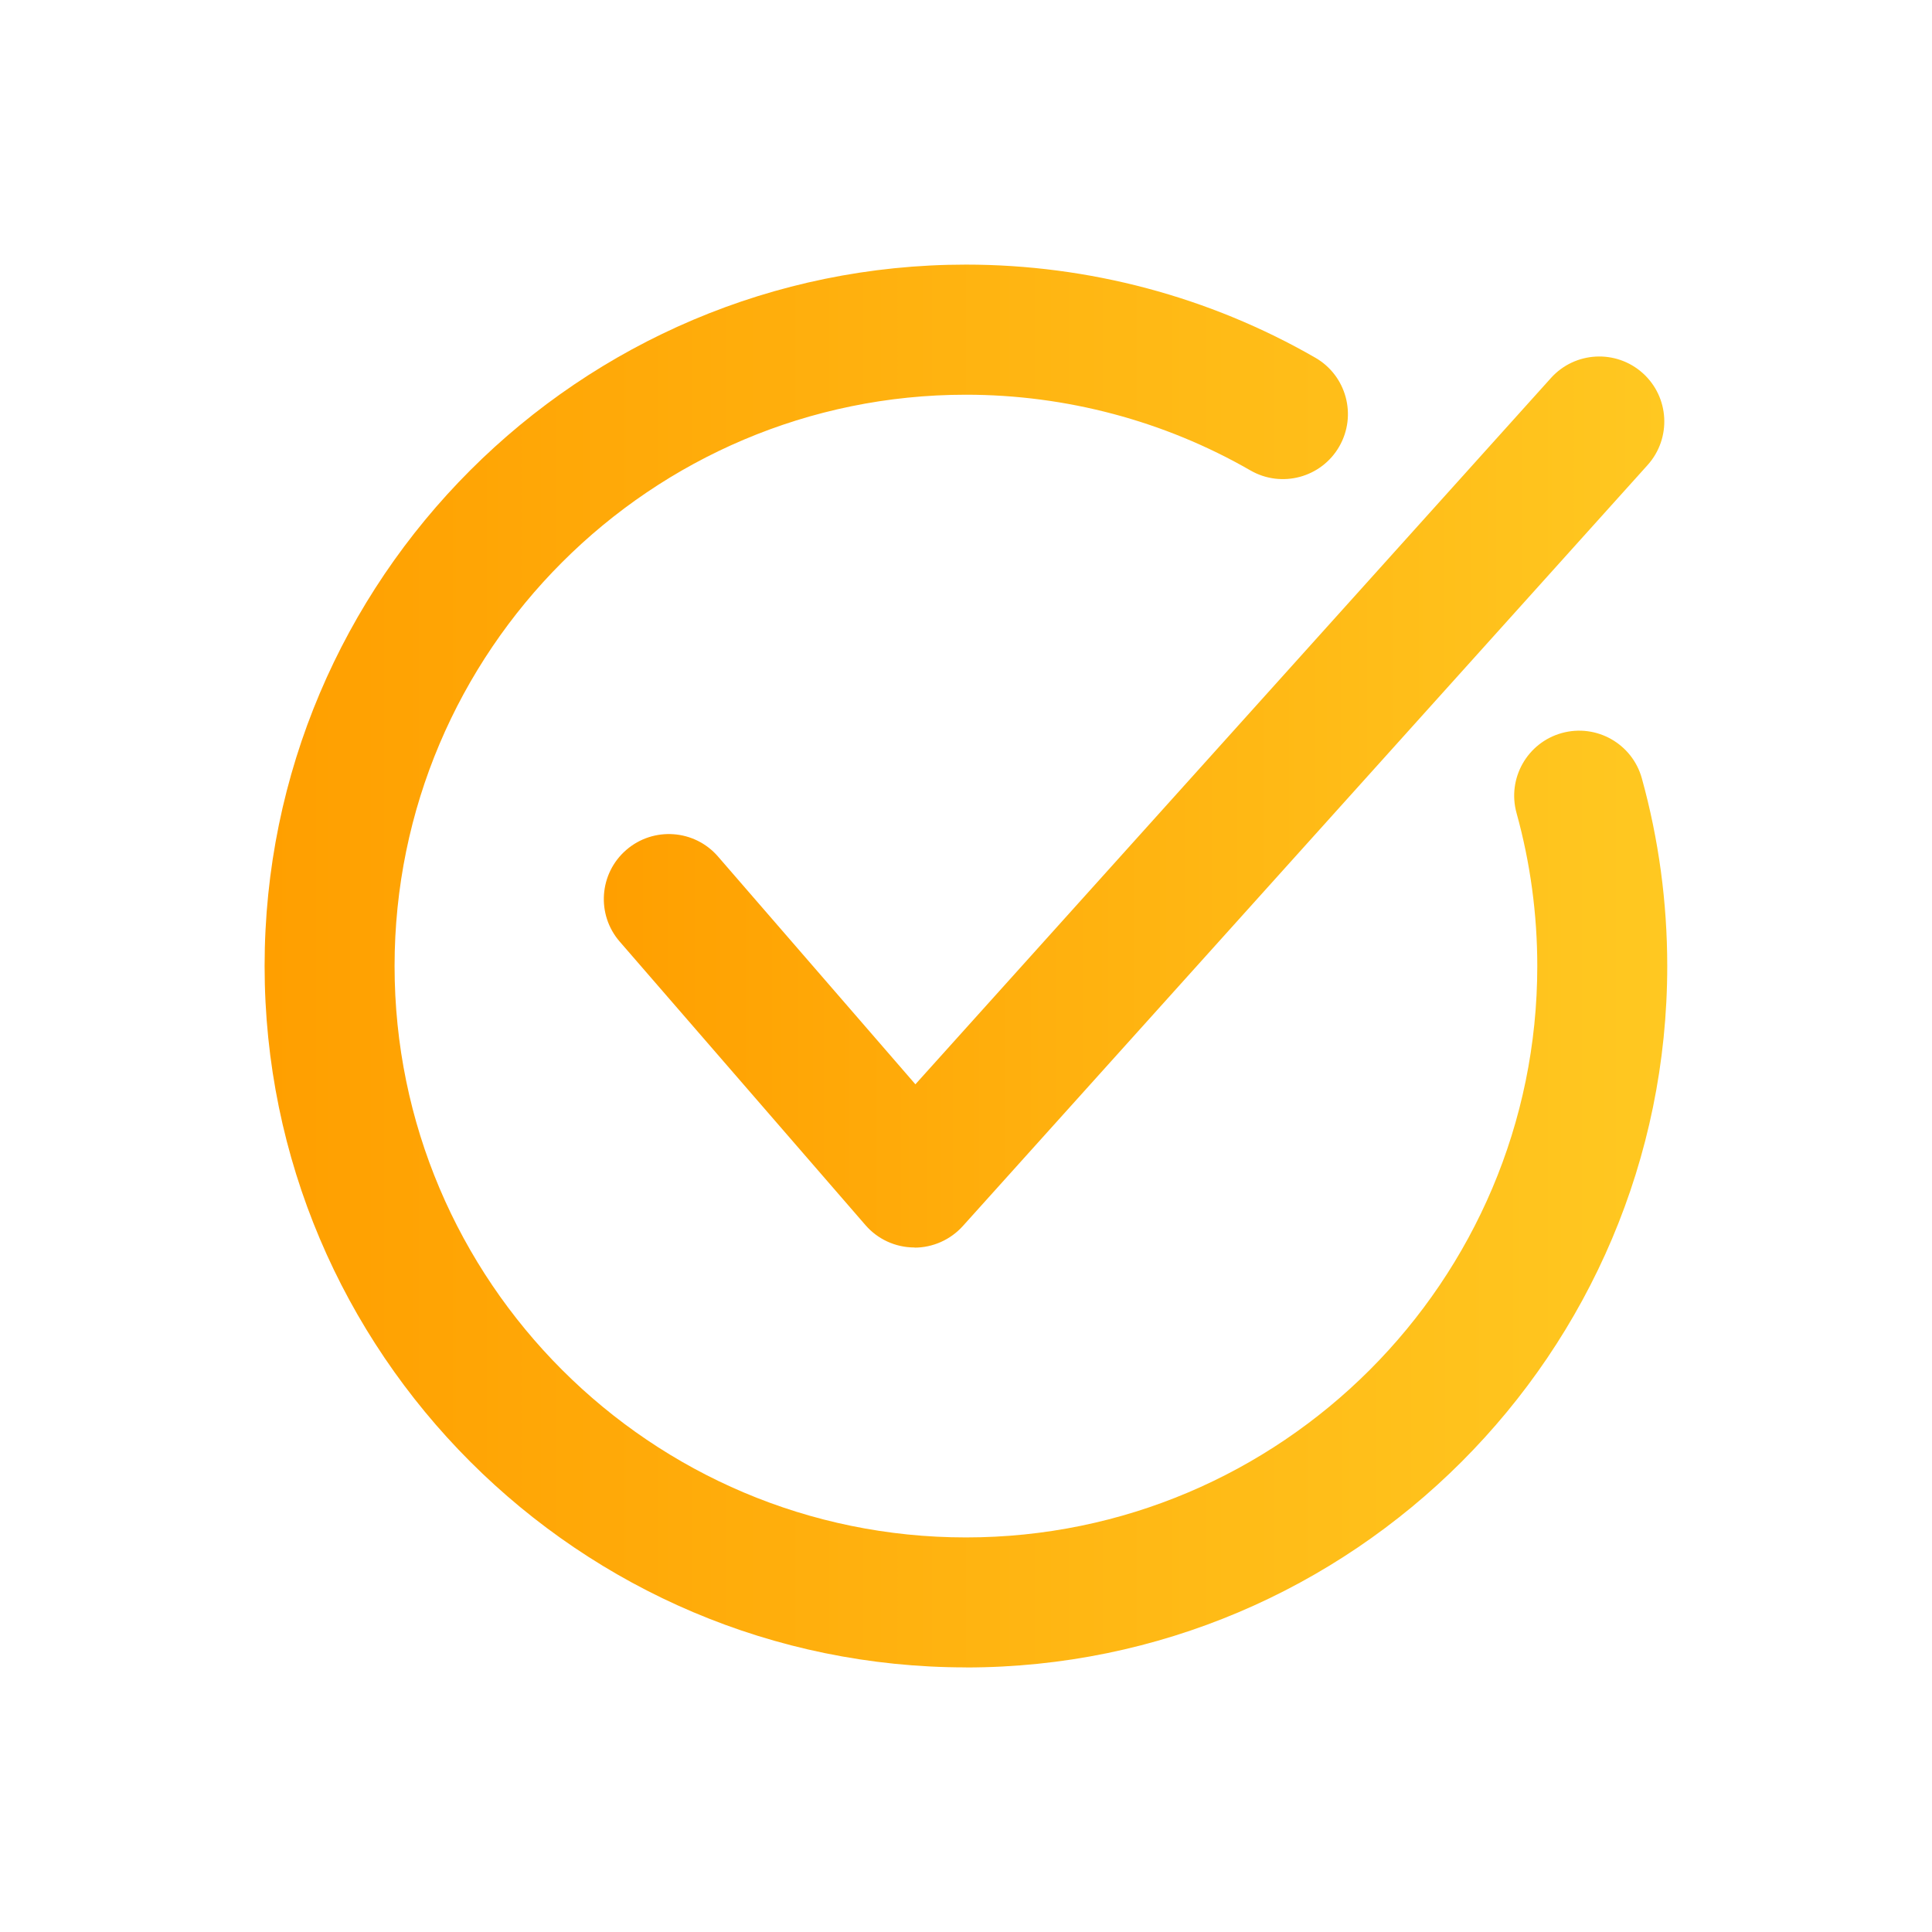 <svg xmlns="http://www.w3.org/2000/svg" xmlns:xlink="http://www.w3.org/1999/xlink" id="Layer_1" viewBox="0 0 260 260"><defs><style>      .st0 {        fill: url(#linear-gradient1);      }      .st1 {        fill: url(#linear-gradient);      }    </style><linearGradient id="linear-gradient" x1="35.61" y1="130" x2="224.39" y2="130" gradientUnits="userSpaceOnUse"><stop offset="0" stop-color="#ff9f00"></stop><stop offset="1" stop-color="#ffc821"></stop></linearGradient><linearGradient id="linear-gradient1" x1="81.26" y1="107.92" x2="223.98" y2="107.92" xlink:href="#linear-gradient"></linearGradient></defs><path class="st1" d="M130,224.39c-52.04,0-94.39-42.34-94.39-94.39s42.34-94.39,94.39-94.39c16.52,0,32.77,4.33,47.01,12.53,4.19,2.41,5.63,7.76,3.22,11.95s-7.76,5.63-11.95,3.22c-11.59-6.67-24.83-10.19-38.29-10.19-42.39,0-76.89,34.49-76.89,76.89s34.49,76.89,76.89,76.89,76.89-34.49,76.89-76.89c0-6.99-.94-13.92-2.79-20.59-1.29-4.66,1.44-9.48,6.09-10.77,4.66-1.29,9.48,1.44,10.77,6.09,2.27,8.19,3.42,16.69,3.42,25.27,0,52.04-42.34,94.39-94.39,94.39Z"></path><path class="st0" d="M123.07,167.88h-.08c-2.51-.02-4.89-1.12-6.53-3.02l-33.06-38.14c-3.17-3.65-2.77-9.18.88-12.34,3.65-3.16,9.18-2.77,12.34.88l26.57,30.66,85.53-95.05c3.23-3.59,8.77-3.88,12.36-.65,3.59,3.23,3.88,8.76.65,12.36l-92.16,102.42c-1.66,1.84-4.03,2.9-6.5,2.9Z"></path></svg>